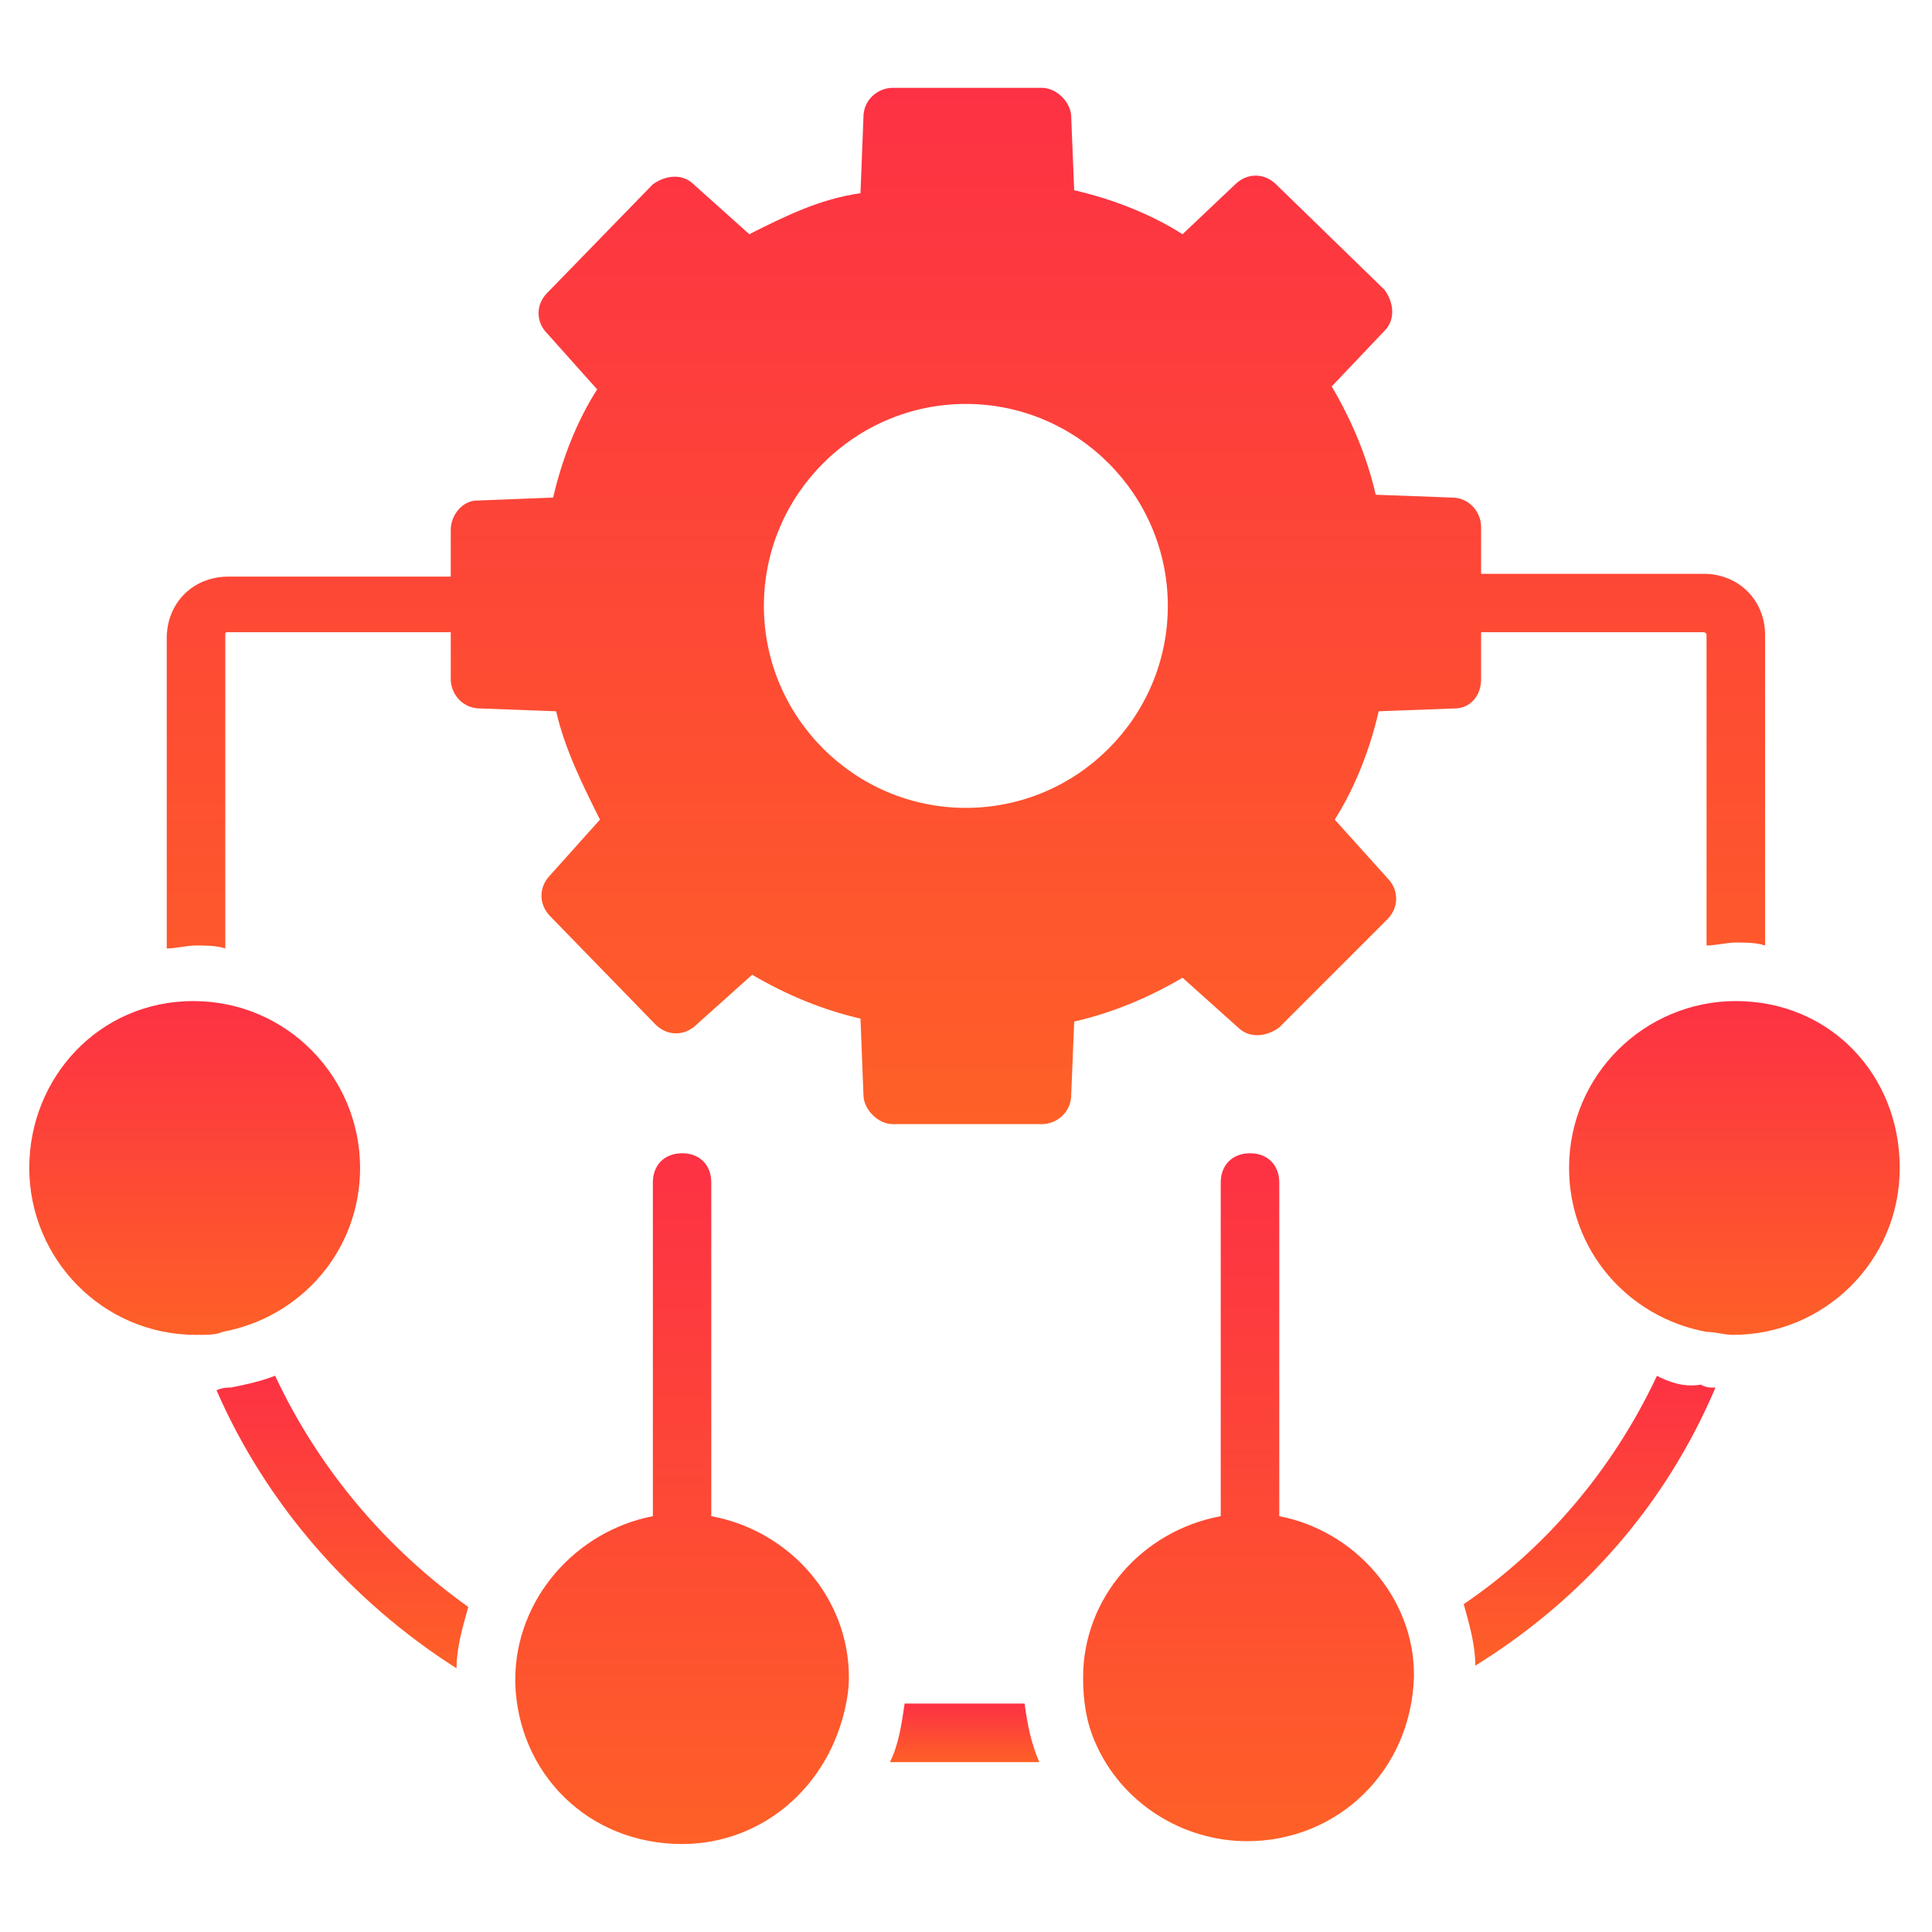 <svg width="13" height="13" viewBox="0 0 13 13" fill="none" xmlns="http://www.w3.org/2000/svg">
<g clip-path="url(#clip0_6848_5368)">
<path d="M1.851 9.257C1.752 9.296 1.654 9.316 1.556 9.336C1.536 9.336 1.496 9.336 1.457 9.355C1.792 10.123 2.363 10.774 3.072 11.226C3.072 11.089 3.112 10.951 3.151 10.813C2.599 10.419 2.146 9.887 1.851 9.257Z" fill="url(#paint0_linear_6848_5368)"/>
<path d="M6.087 11.463C6.067 11.601 6.047 11.739 5.988 11.857H6.993C6.934 11.719 6.914 11.601 6.894 11.463H6.087Z" fill="url(#paint1_linear_6848_5368)"/>
<path d="M11.149 9.258C10.853 9.888 10.4 10.42 9.849 10.794C9.888 10.932 9.927 11.07 9.927 11.208C10.656 10.755 11.208 10.124 11.543 9.337C11.503 9.337 11.483 9.337 11.444 9.317C11.326 9.337 11.227 9.297 11.149 9.258Z" fill="url(#paint2_linear_6848_5368)"/>
<path d="M9.966 4.57V4.254H11.463C11.463 4.254 11.483 4.254 11.483 4.274V6.362C11.542 6.362 11.621 6.342 11.68 6.342C11.739 6.342 11.818 6.342 11.877 6.362V4.274C11.877 4.038 11.699 3.861 11.463 3.861H9.966V3.545C9.966 3.447 9.887 3.348 9.769 3.348L9.257 3.329C9.198 3.073 9.099 2.836 8.961 2.6L9.316 2.226C9.395 2.147 9.375 2.029 9.316 1.95L8.587 1.241C8.508 1.162 8.39 1.162 8.311 1.241L7.957 1.576C7.74 1.438 7.484 1.339 7.228 1.28L7.208 0.788C7.208 0.689 7.11 0.591 7.011 0.591H6.007C5.908 0.591 5.81 0.67 5.81 0.788L5.79 1.3C5.514 1.339 5.278 1.457 5.042 1.576L4.668 1.241C4.589 1.162 4.471 1.182 4.392 1.241L3.683 1.97C3.604 2.048 3.604 2.167 3.683 2.245L4.018 2.62C3.88 2.836 3.781 3.092 3.722 3.348L3.21 3.368C3.111 3.368 3.033 3.467 3.033 3.565V3.88H1.536C1.299 3.88 1.122 4.057 1.122 4.294V6.382C1.181 6.382 1.26 6.362 1.319 6.362C1.378 6.362 1.457 6.362 1.516 6.382V4.274C1.516 4.254 1.516 4.254 1.536 4.254H3.033V4.57C3.033 4.668 3.111 4.767 3.23 4.767L3.742 4.786C3.801 5.042 3.919 5.279 4.037 5.515L3.702 5.889C3.624 5.968 3.624 6.086 3.702 6.165L4.411 6.894C4.49 6.973 4.608 6.973 4.687 6.894L5.061 6.559C5.298 6.697 5.534 6.795 5.79 6.854L5.81 7.367C5.81 7.465 5.908 7.564 6.007 7.564H7.011C7.11 7.564 7.208 7.485 7.208 7.367L7.228 6.874C7.484 6.815 7.721 6.717 7.957 6.579L8.331 6.914C8.41 6.992 8.528 6.973 8.607 6.914L9.336 6.185C9.414 6.106 9.414 5.988 9.336 5.909L8.981 5.515C9.119 5.298 9.218 5.042 9.277 4.786L9.789 4.767C9.887 4.767 9.966 4.688 9.966 4.57ZM6.499 2.718C7.248 2.718 7.858 3.329 7.858 4.077C7.858 4.826 7.248 5.436 6.499 5.436C5.751 5.436 5.14 4.826 5.14 4.077C5.14 3.329 5.751 2.718 6.499 2.718Z" fill="url(#paint3_linear_6848_5368)"/>
<path d="M11.68 6.736C11.07 6.736 10.558 7.229 10.558 7.859C10.558 8.411 10.952 8.864 11.483 8.962C11.543 8.962 11.602 8.982 11.661 8.982C12.271 8.982 12.783 8.489 12.783 7.859C12.783 7.229 12.311 6.736 11.68 6.736Z" fill="url(#paint4_linear_6848_5368)"/>
<path d="M2.423 7.859C2.423 7.248 1.931 6.736 1.3 6.736C0.67 6.736 0.197 7.248 0.197 7.859C0.197 8.47 0.69 8.982 1.32 8.982C1.399 8.982 1.458 8.982 1.497 8.962C2.029 8.864 2.423 8.411 2.423 7.859Z" fill="url(#paint5_linear_6848_5368)"/>
<path d="M4.786 10.202V7.957C4.786 7.839 4.708 7.76 4.59 7.76C4.471 7.76 4.393 7.839 4.393 7.957V10.202C3.88 10.301 3.467 10.754 3.467 11.305V11.325C3.486 11.935 3.959 12.408 4.59 12.408C5.043 12.408 5.436 12.133 5.614 11.719C5.673 11.581 5.712 11.423 5.712 11.286C5.712 10.754 5.318 10.301 4.786 10.202Z" fill="url(#paint6_linear_6848_5368)"/>
<path d="M8.608 10.202V7.957C8.608 7.839 8.529 7.76 8.411 7.76C8.293 7.76 8.214 7.839 8.214 7.957V10.202C7.682 10.301 7.288 10.754 7.288 11.286C7.288 11.443 7.308 11.581 7.367 11.719C7.544 12.133 7.958 12.389 8.391 12.389C9.002 12.389 9.494 11.916 9.514 11.286V11.266C9.514 10.754 9.12 10.301 8.608 10.202Z" fill="url(#paint7_linear_6848_5368)"/>
</g>
<defs>
<linearGradient id="paint0_linear_6848_5368" x1="2.321" y1="11.226" x2="2.321" y2="9.257" gradientUnits="userSpaceOnUse">
<stop stop-color="#FE6027"/>
<stop offset="1" stop-color="#FD3144"/>
</linearGradient>
<linearGradient id="paint1_linear_6848_5368" x1="6.501" y1="11.857" x2="6.501" y2="11.463" gradientUnits="userSpaceOnUse">
<stop stop-color="#FE6027"/>
<stop offset="1" stop-color="#FD3144"/>
</linearGradient>
<linearGradient id="paint2_linear_6848_5368" x1="10.713" y1="11.208" x2="10.713" y2="9.258" gradientUnits="userSpaceOnUse">
<stop stop-color="#FE6027"/>
<stop offset="1" stop-color="#FD3144"/>
</linearGradient>
<linearGradient id="paint3_linear_6848_5368" x1="6.609" y1="7.564" x2="6.609" y2="0.591" gradientUnits="userSpaceOnUse">
<stop stop-color="#FE6027"/>
<stop offset="1" stop-color="#FD3144"/>
</linearGradient>
<linearGradient id="paint4_linear_6848_5368" x1="11.693" y1="8.982" x2="11.693" y2="6.736" gradientUnits="userSpaceOnUse">
<stop stop-color="#FE6027"/>
<stop offset="1" stop-color="#FD3144"/>
</linearGradient>
<linearGradient id="paint5_linear_6848_5368" x1="1.333" y1="8.982" x2="1.333" y2="6.736" gradientUnits="userSpaceOnUse">
<stop stop-color="#FE6027"/>
<stop offset="1" stop-color="#FD3144"/>
</linearGradient>
<linearGradient id="paint6_linear_6848_5368" x1="4.612" y1="12.408" x2="4.612" y2="7.76" gradientUnits="userSpaceOnUse">
<stop stop-color="#FE6027"/>
<stop offset="1" stop-color="#FD3144"/>
</linearGradient>
<linearGradient id="paint7_linear_6848_5368" x1="8.424" y1="12.389" x2="8.424" y2="7.76" gradientUnits="userSpaceOnUse">
<stop stop-color="#FE6027"/>
<stop offset="1" stop-color="#FD3144"/>
</linearGradient>
<clipPath id="clip0_6848_5368">
<rect width="13" height="13" fill="white"/>
</clipPath>
</defs>
</svg>
